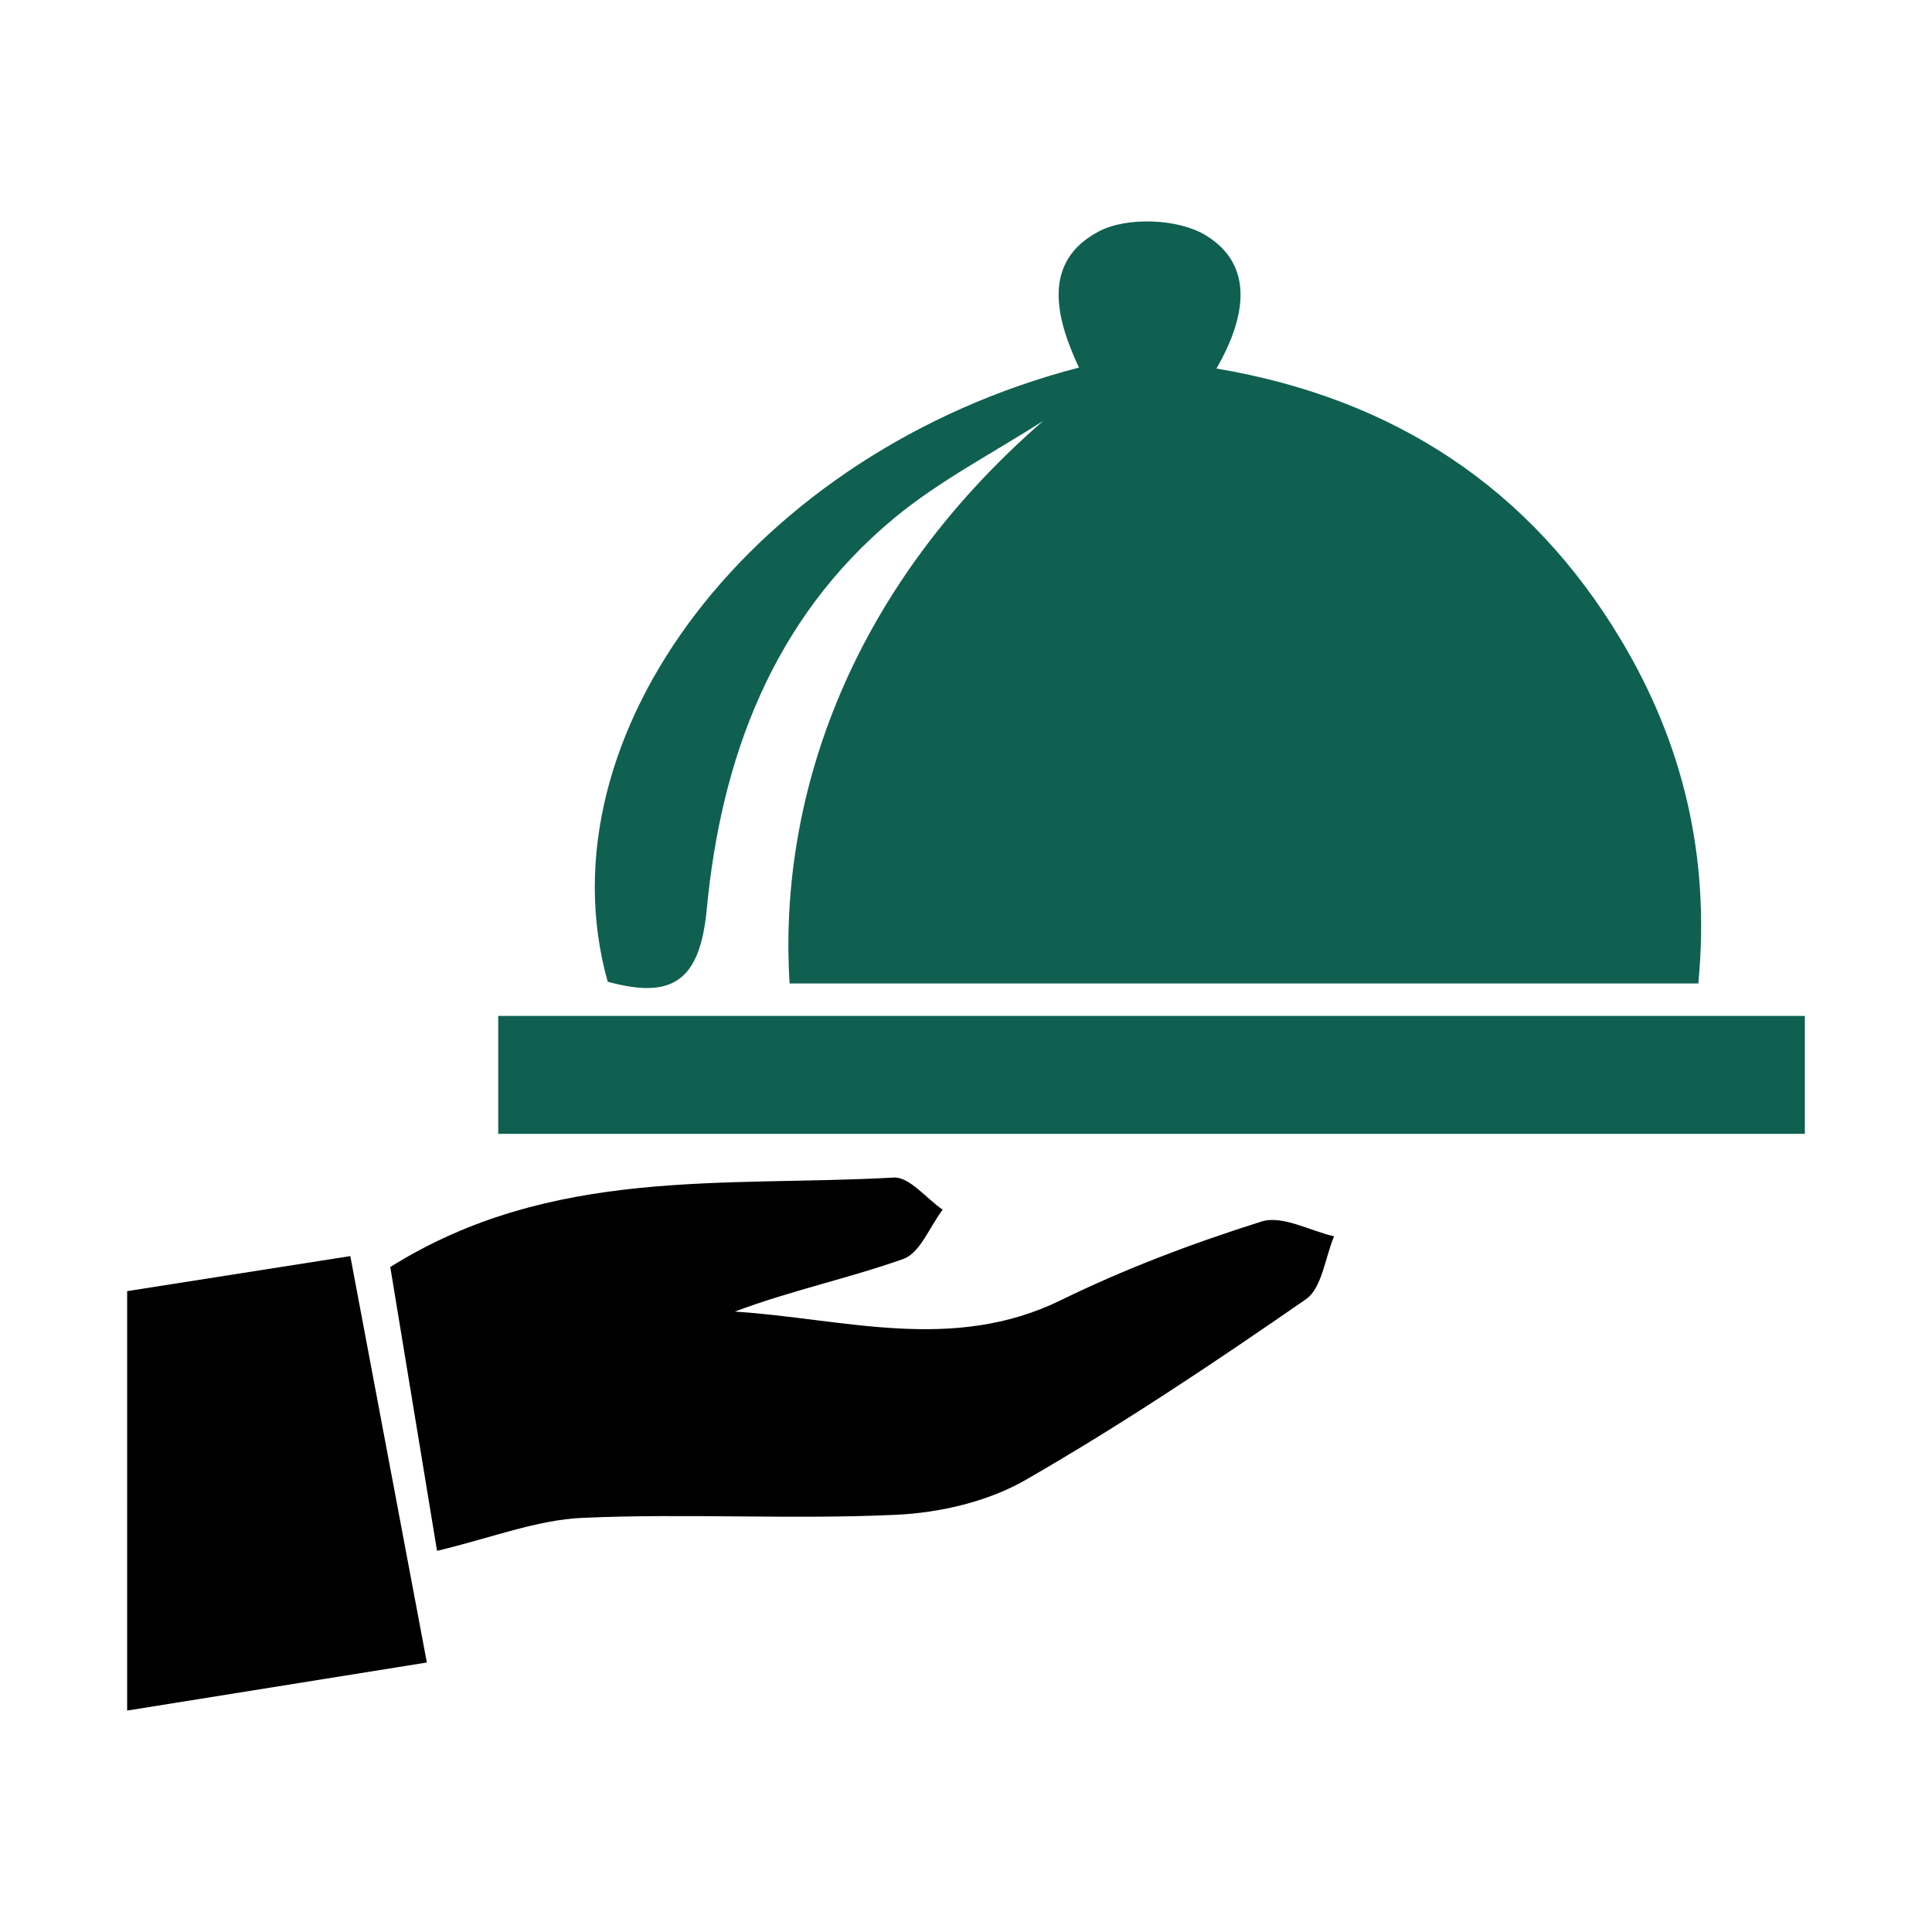 <?xml version="1.0" encoding="utf-8"?>
<!-- Generator: Adobe Illustrator 16.0.0, SVG Export Plug-In . SVG Version: 6.00 Build 0)  -->
<!DOCTYPE svg PUBLIC "-//W3C//DTD SVG 1.1//EN" "http://www.w3.org/Graphics/SVG/1.1/DTD/svg11.dtd">
<svg version="1.1" id="Layer_1" xmlns="http://www.w3.org/2000/svg" xmlns:xlink="http://www.w3.org/1999/xlink" x="0px" y="0px"
	 width="100px" height="100px" viewBox="0 0 100 100" enable-background="new 0 0 100 100" xml:space="preserve">
<g>
	<path fill-rule="evenodd" clip-rule="evenodd" fill="#0F6050" d="M93.419,58.688c-22.475,0-44.949,0-67.631,0
		c0-1.967,0-3.722,0-6.104c22.519,0,45.076,0,67.631,0C93.419,54.619,93.419,56.652,93.419,58.688z"/>
	<path fill-rule="evenodd" clip-rule="evenodd" d="M6.582,66.829c3.663-0.575,7.325-1.149,11.55-1.814
		c1.274,6.76,2.552,13.546,3.962,21.036c-5.237,0.84-10.375,1.663-15.513,2.488C6.582,81.302,6.582,74.066,6.582,66.829z"/>
	<path fill-rule="evenodd" clip-rule="evenodd" fill="#0F6050" d="M87.905,50.903c-15.938,0-31.492,0-47.037,0
		C40.3,41.824,43.577,30.839,54,21.78c-2.589,1.667-5.377,3.095-7.728,5.048c-6.282,5.217-8.947,12.412-9.691,20.238
		c-0.359,3.785-1.839,4.644-5.126,3.75c-3.581-12.759,7.604-27.443,24.392-31.79c-1.213-2.584-1.931-5.483,1.024-7.046
		c1.454-0.771,4.11-0.666,5.526,0.192c2.524,1.532,2.121,4.204,0.566,6.903c9.206,1.551,16.242,6.201,20.938,14.044
		C87.099,38.463,88.536,44.314,87.905,50.903z"/>
	<path fill-rule="evenodd" clip-rule="evenodd" d="M20.201,65.581c8.348-5.228,17.345-4.138,26.057-4.631
		c0.811-0.047,1.687,1.082,2.533,1.663c-0.669,0.881-1.167,2.243-2.038,2.551c-2.843,1.009-5.823,1.634-8.722,2.724
		c5.648,0.361,11.262,2.159,16.883-0.592c3.333-1.634,6.845-2.953,10.385-4.071c1.063-0.338,2.49,0.477,3.752,0.766
		c-0.468,1.109-0.62,2.677-1.458,3.259c-4.729,3.275-9.525,6.484-14.509,9.352c-1.943,1.118-4.415,1.695-6.68,1.802
		c-5.41,0.255-10.847-0.081-16.258,0.16c-2.375,0.105-4.715,1.04-7.525,1.707C21.91,75.959,21.047,70.721,20.201,65.581z"/>
</g>
</svg>
